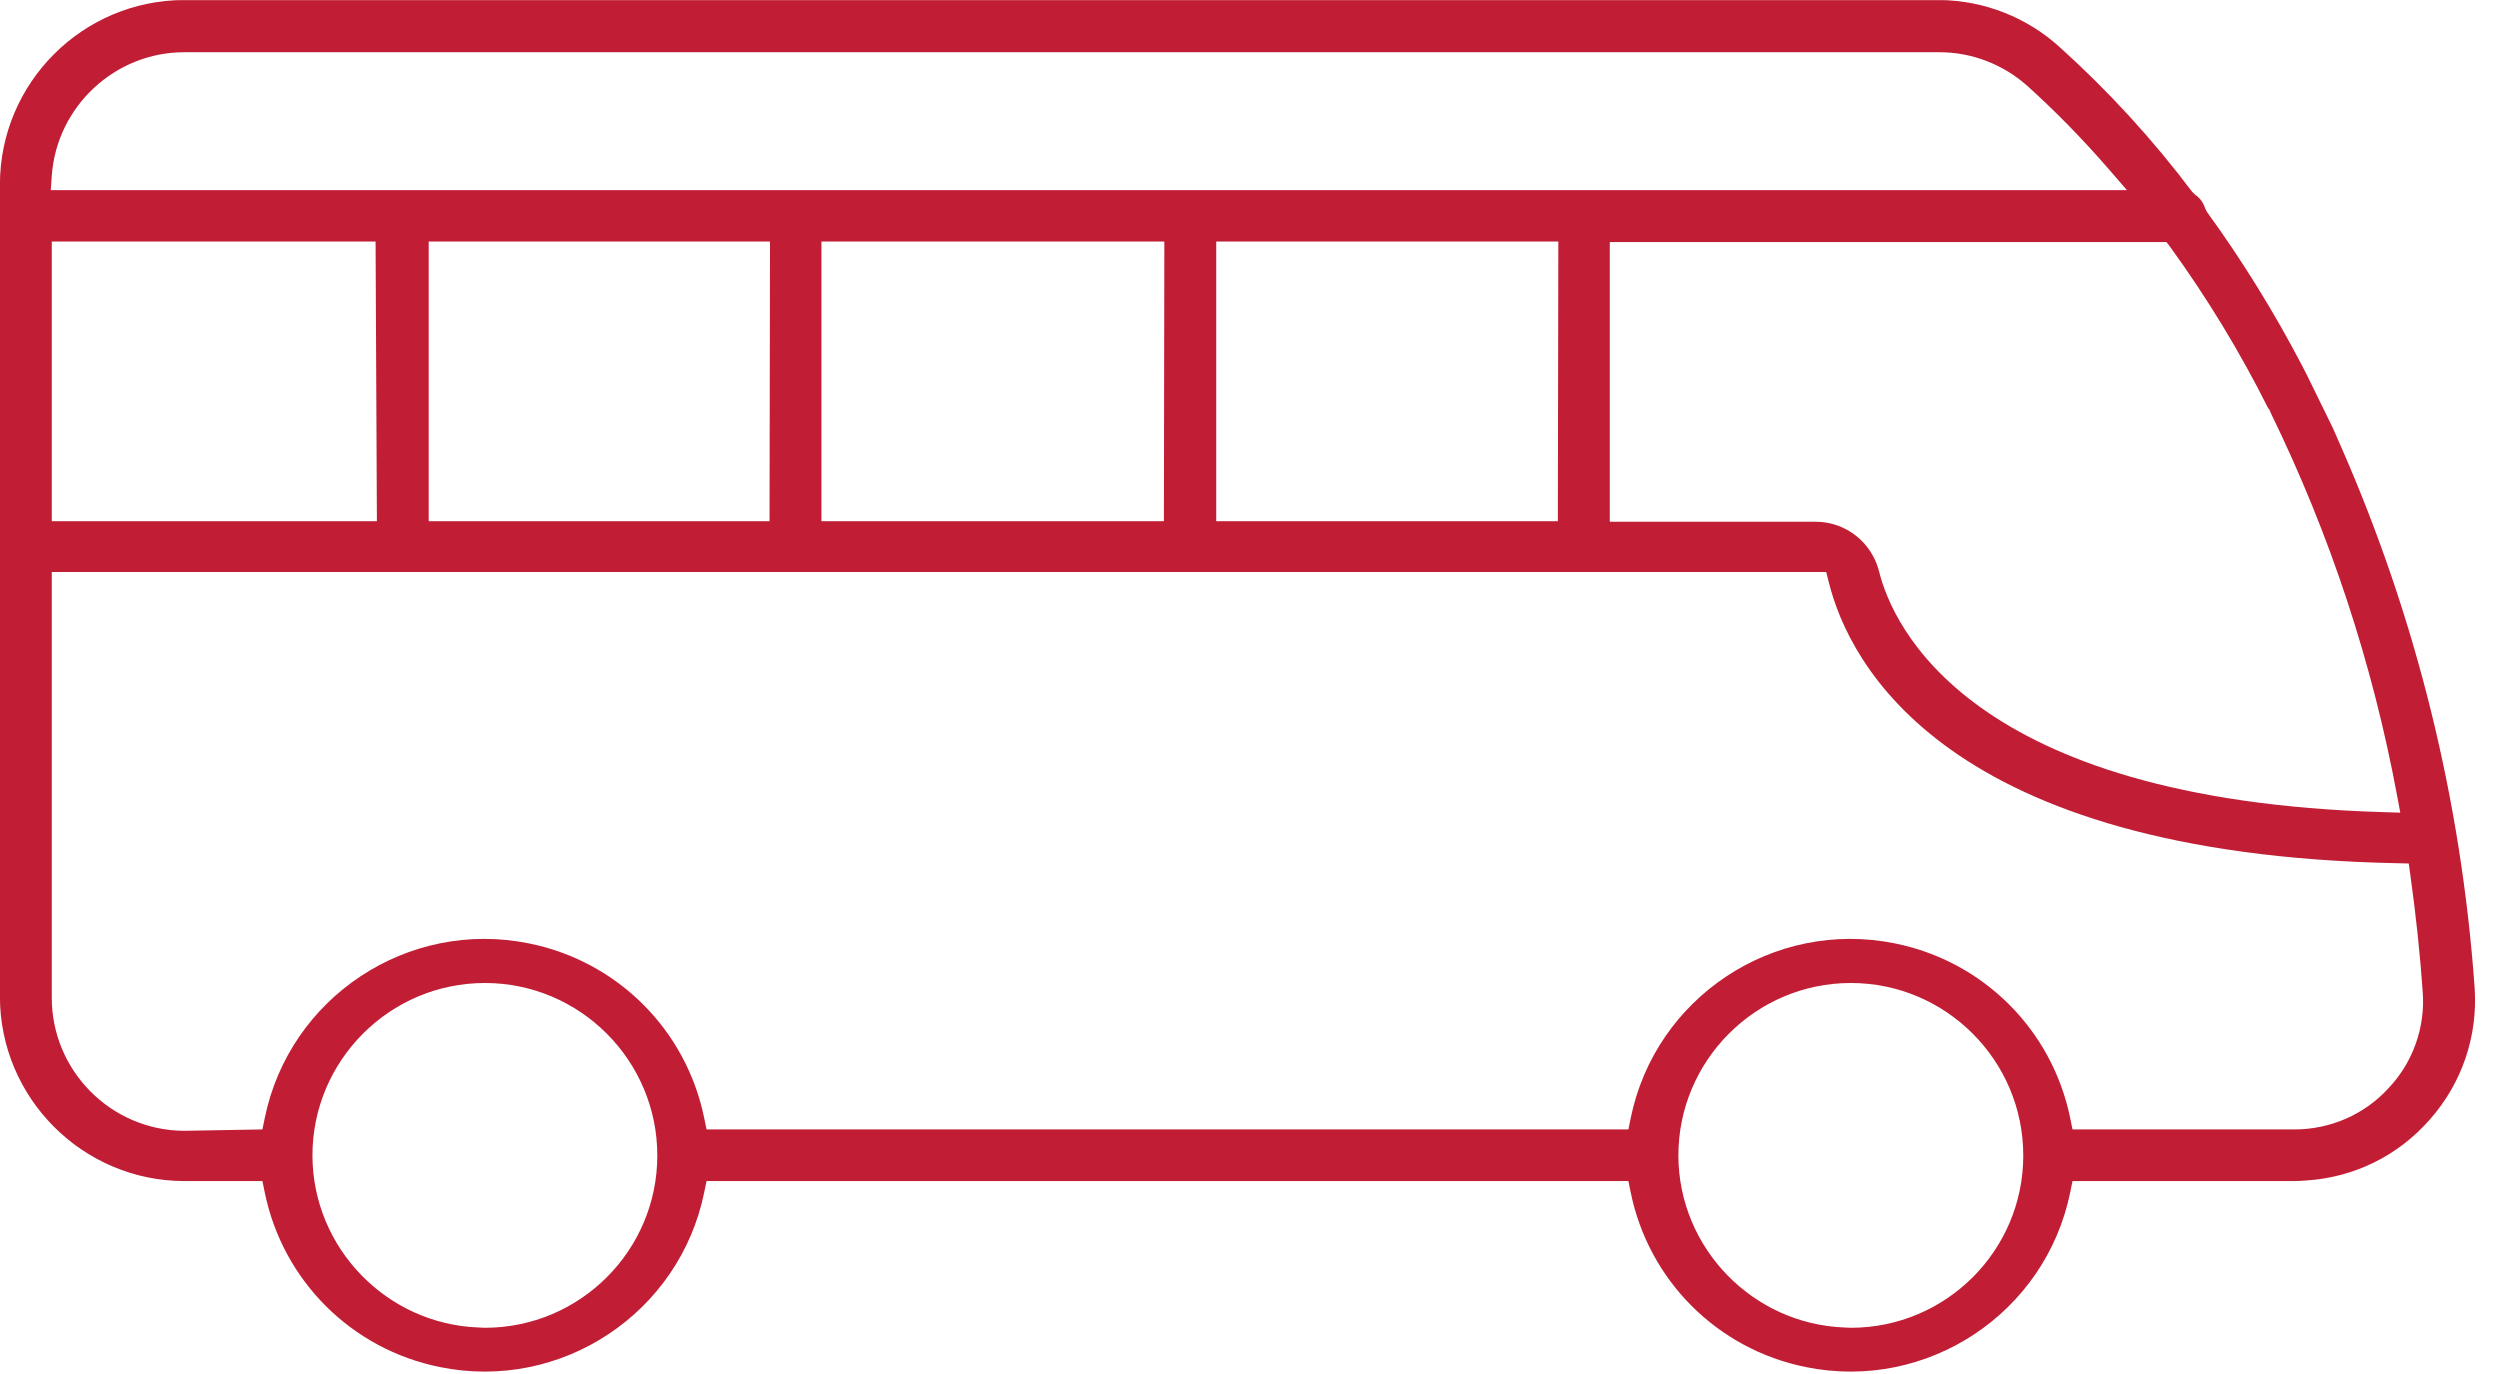<?xml version="1.0" encoding="UTF-8" standalone="no"?>
<!DOCTYPE svg PUBLIC "-//W3C//DTD SVG 1.1//EN" "http://www.w3.org/Graphics/SVG/1.1/DTD/svg11.dtd">
<svg width="100%" height="100%" viewBox="0 0 91 50" version="1.1" xmlns="http://www.w3.org/2000/svg" xmlns:xlink="http://www.w3.org/1999/xlink" xml:space="preserve" xmlns:serif="http://www.serif.com/" style="fill-rule:evenodd;clip-rule:evenodd;stroke-linejoin:round;stroke-miterlimit:2;">
    <g transform="matrix(1,0,0,1,-1689,-2130)">
        <g id="Artboard15" transform="matrix(1,0,0,1,-0.181,-0.476)">
            <rect x="1689.18" y="2130.48" width="90.095" height="49.929" style="fill:none;"/>
            <clipPath id="_clip1">
                <rect x="1689.18" y="2130.48" width="90.095" height="49.929"/>
            </clipPath>
            <g clip-path="url(#_clip1)">
                <g transform="matrix(1,0,0,1,1001.37,-233.853)">
                    <path d="M694.529,2364.33C690.823,2364.33 687.808,2367.34 687.808,2371.05L687.808,2400.6C687.808,2404.3 690.823,2407.32 694.529,2407.32L697.363,2407.32L697.445,2407.72C698.099,2410.94 700.601,2413.44 703.822,2414.09C708.235,2414.99 712.552,2412.13 713.447,2407.72L713.529,2407.32L747.085,2407.32L747.166,2407.72C747.819,2410.94 750.322,2413.44 753.541,2414.09C757.957,2414.99 762.273,2412.13 763.169,2407.72L763.25,2407.32L771.326,2407.32C771.466,2407.32 771.603,2407.31 771.743,2407.3C773.499,2407.19 775.105,2406.4 776.266,2405.07C777.427,2403.75 778.004,2402.05 777.889,2400.3C777.406,2393.49 775.774,2386.86 773.035,2380.61L772.728,2379.91L771.773,2377.96L771.634,2377.69C770.62,2375.74 769.449,2373.84 768.149,2372.05L768.077,2371.91C768.014,2371.71 767.887,2371.53 767.717,2371.42L767.605,2371.31C766.175,2369.41 764.555,2367.64 762.79,2366.05C761.592,2364.96 760.042,2364.35 758.425,2364.33L694.529,2364.33ZM689.697,2370.71C689.882,2368.2 691.998,2366.23 694.517,2366.23L758.402,2366.23C759.588,2366.23 760.727,2366.67 761.61,2367.46L761.611,2367.46C762.631,2368.38 763.607,2369.38 764.512,2370.42L765.232,2371.25L689.658,2371.25L689.697,2370.71ZM732.082,2373.12L744.534,2373.12L744.517,2383.3L732.082,2383.3L732.082,2373.12ZM717.712,2373.12L730.193,2373.12L730.177,2383.3L717.712,2383.3L717.712,2373.12ZM703.416,2373.12L715.839,2373.12L715.822,2383.3L703.416,2383.3L703.416,2373.12ZM689.696,2373.12L701.482,2373.12L701.53,2383.3L689.696,2383.3L689.696,2373.12ZM746.407,2373.14L766.671,2373.14L766.822,2373.34C768.156,2375.18 769.351,2377.15 770.373,2379.19L770.417,2379.24L770.476,2379.38C772.627,2383.79 774.171,2388.47 775.067,2393.3L775.181,2393.91L774.561,2393.89C759.455,2393.45 756.698,2387.08 756.212,2385.14C755.949,2384.07 754.995,2383.32 753.896,2383.32L746.407,2383.32L746.407,2373.14ZM689.696,2400.62L689.696,2385.15L754.286,2385.15L754.381,2385.53C755.122,2388.49 758.622,2395.42 775.062,2395.75L775.489,2395.76L775.548,2396.18C775.751,2397.64 775.903,2399.07 775.999,2400.45C776.092,2401.73 775.638,2403.01 774.751,2403.94C773.878,2404.9 772.631,2405.44 771.333,2405.44L763.25,2405.44L763.169,2405.04C762.514,2401.82 760.011,2399.32 756.792,2398.67C752.378,2397.77 748.061,2400.63 747.166,2405.04L747.085,2405.44L713.529,2405.44L713.447,2405.04C712.795,2401.82 710.291,2399.32 707.071,2398.67C702.658,2397.77 698.341,2400.63 697.445,2405.04L697.363,2405.44L694.529,2405.49L694.499,2405.49C691.833,2405.47 689.679,2403.28 689.696,2400.62ZM754.961,2412.65C751.612,2412.53 748.912,2409.76 748.904,2406.39C748.904,2402.93 751.72,2400.11 755.181,2400.11C758.642,2400.11 761.458,2402.93 761.458,2406.39C761.458,2409.85 758.642,2412.66 755.181,2412.66L754.961,2412.65ZM705.24,2412.65C701.89,2412.53 699.193,2409.76 699.184,2406.39C699.184,2402.93 702,2400.11 705.461,2400.11C708.921,2400.11 711.737,2402.93 711.737,2406.39C711.737,2409.85 708.921,2412.66 705.461,2412.66L705.24,2412.65Z" style="fill:rgb(193,30,54);fill-rule:nonzero;"/>
                </g>
            </g>
        </g>
    </g>
</svg>
